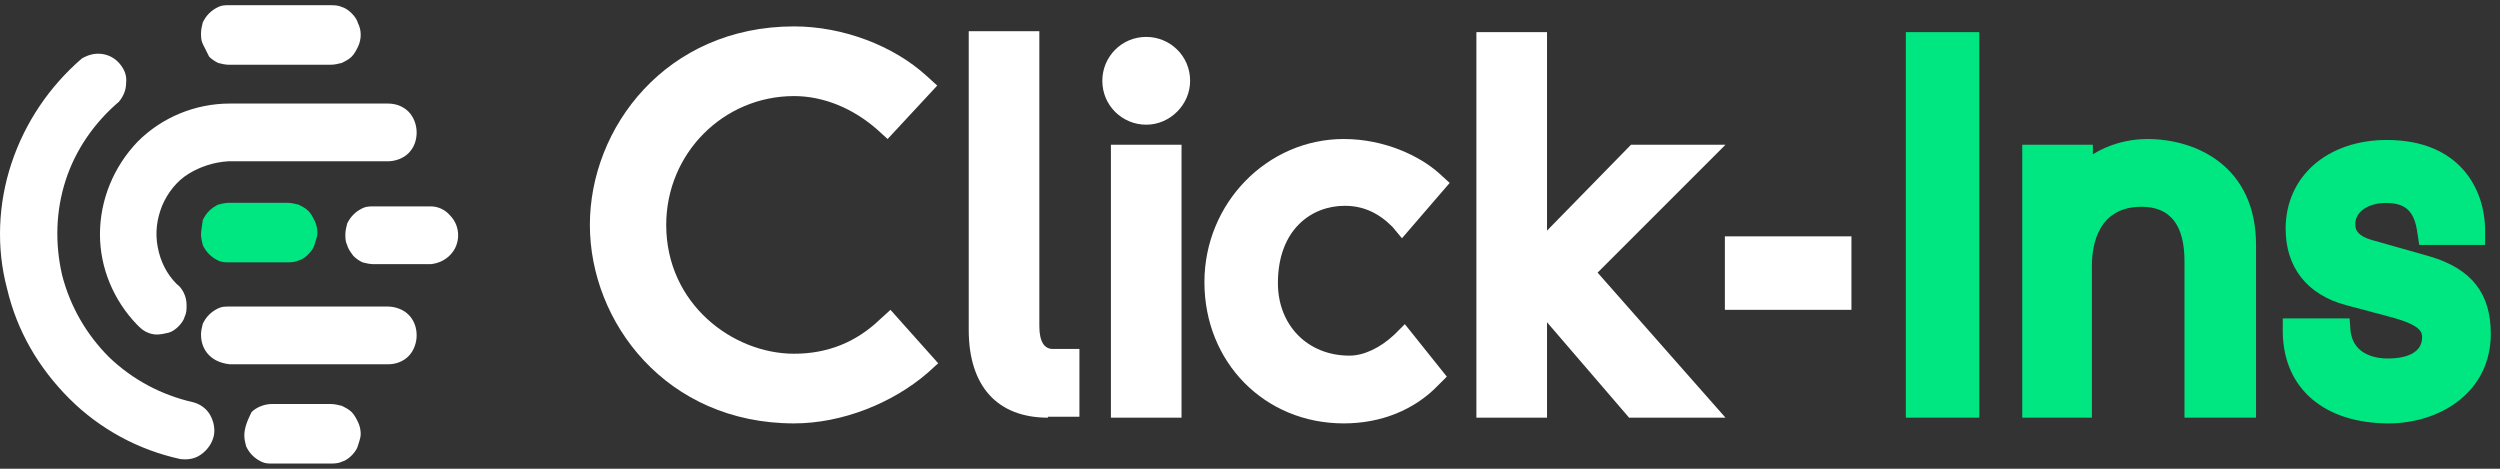 <svg width="240" height="45" viewBox="0 0 240 45" fill="none" xmlns="http://www.w3.org/2000/svg">
<rect x="0" y="0" width="240" height="45" fill="#333333" stroke="none"/>
<path fill-rule="evenodd" clip-rule="evenodd" d="M33.329 23.539C33.155 23.193 33.155 22.846 33.155 22.5C33.155 22.154 33.242 21.807 33.329 21.461C33.502 21.114 33.675 20.854 33.935 20.595C34.195 20.335 34.455 20.161 34.801 19.988C35.148 19.815 35.494 19.815 35.84 19.815H41.384C42.077 19.815 42.77 20.161 43.203 20.681C43.722 21.201 43.982 21.894 43.982 22.587C43.982 23.279 43.722 23.972 43.203 24.492C42.683 25.012 42.077 25.272 41.384 25.358H35.84C35.494 25.358 35.148 25.272 34.801 25.185C34.455 25.012 34.195 24.839 33.935 24.579C33.675 24.232 33.415 23.886 33.329 23.539ZM23.455 41.815C23.455 42.161 23.541 42.508 23.628 42.854C23.801 43.201 23.974 43.461 24.234 43.721C24.494 43.98 24.754 44.154 25.1 44.327C25.447 44.5 25.793 44.5 26.14 44.5H31.683C32.029 44.5 32.462 44.5 32.809 44.327C33.155 44.24 33.502 43.98 33.762 43.721C34.022 43.461 34.281 43.114 34.368 42.768C34.455 42.421 34.628 42.075 34.628 41.642C34.628 41.295 34.541 40.862 34.368 40.516C34.195 40.169 34.022 39.823 33.762 39.563C33.502 39.303 33.155 39.13 32.809 38.957C32.462 38.87 32.116 38.783 31.683 38.783H26.14C25.447 38.783 24.667 39.043 24.148 39.563C23.715 40.429 23.455 41.122 23.455 41.815ZM20.077 34.106C19.557 33.587 19.297 32.894 19.297 32.114C19.297 31.768 19.384 31.421 19.47 31.075C19.644 30.728 19.817 30.468 20.077 30.209C20.337 29.949 20.596 29.776 20.943 29.602C21.289 29.429 21.636 29.429 21.982 29.429H37.226C37.919 29.429 38.699 29.689 39.218 30.209C39.738 30.728 39.998 31.421 39.998 32.201C39.998 32.894 39.738 33.673 39.218 34.193C38.699 34.713 38.006 34.972 37.226 34.972H22.069C21.289 34.886 20.596 34.626 20.077 34.106ZM9.596 22.5C9.596 25.705 10.896 28.823 13.148 31.161C13.407 31.421 13.667 31.681 14.014 31.854C14.36 32.028 14.707 32.114 15.053 32.114C15.399 32.114 15.833 32.028 16.179 31.941C16.526 31.854 16.872 31.595 17.132 31.335C17.392 31.075 17.651 30.728 17.738 30.382C17.911 30.035 17.911 29.689 17.911 29.256C17.911 28.909 17.825 28.476 17.651 28.13C17.478 27.784 17.305 27.524 16.959 27.264C16.006 26.311 15.399 25.098 15.14 23.713C14.88 22.327 15.053 21.027 15.573 19.728C16.093 18.516 16.959 17.39 18.085 16.697C19.211 16.004 20.51 15.571 21.896 15.484H37.226C37.919 15.484 38.699 15.224 39.218 14.705C39.738 14.185 39.998 13.492 39.998 12.713C39.998 12.02 39.738 11.24 39.218 10.72C38.699 10.201 38.006 9.941 37.226 9.941H22.069C18.777 9.941 15.573 11.24 13.234 13.579C10.896 16.004 9.596 19.209 9.596 22.5ZM1.108 15.658C2.407 11.76 4.746 8.295 7.864 5.61C8.47 5.264 9.077 5.091 9.77 5.177C10.463 5.264 11.069 5.61 11.502 6.13C11.935 6.65 12.195 7.256 12.108 7.949C12.108 8.642 11.848 9.248 11.415 9.768C9.077 11.76 7.258 14.358 6.305 17.303C5.352 20.248 5.266 23.366 5.959 26.398C6.738 29.429 8.297 32.114 10.463 34.279C12.714 36.445 15.486 37.917 18.518 38.61C19.211 38.783 19.817 39.217 20.163 39.823C20.51 40.429 20.683 41.209 20.51 41.902C20.337 42.594 19.904 43.201 19.297 43.634C18.691 44.067 17.998 44.154 17.305 44.067C13.321 43.201 9.596 41.209 6.652 38.264C3.707 35.319 1.628 31.768 0.675 27.697C-0.364 23.799 -0.191 19.555 1.108 15.658ZM19.47 4.224C19.297 3.878 19.297 3.532 19.297 3.185C19.297 2.839 19.384 2.492 19.47 2.146C19.644 1.799 19.817 1.539 20.077 1.28C20.337 1.02 20.596 0.846 20.943 0.673C21.289 0.5 21.636 0.5 21.982 0.5H31.683C32.029 0.5 32.462 0.5 32.809 0.673C33.155 0.76 33.502 1.02 33.762 1.28C34.022 1.539 34.281 1.886 34.368 2.232C34.541 2.579 34.628 2.925 34.628 3.358C34.628 3.705 34.541 4.138 34.368 4.484C34.195 4.831 34.022 5.177 33.762 5.437C33.502 5.697 33.155 5.87 32.809 6.043C32.462 6.13 32.116 6.217 31.683 6.217H21.982C21.636 6.217 21.289 6.13 20.943 6.043C20.596 5.87 20.337 5.697 20.077 5.437C19.817 4.917 19.644 4.571 19.47 4.224Z" fill="white"/>
<path d="M19.297 22.5C19.297 22.847 19.384 23.193 19.471 23.54C19.644 23.886 19.817 24.146 20.077 24.406C20.337 24.666 20.597 24.839 20.943 25.012C21.29 25.185 21.636 25.185 21.982 25.185H27.526C27.872 25.185 28.305 25.185 28.652 25.012C28.998 24.925 29.345 24.666 29.604 24.406C29.864 24.146 30.124 23.799 30.211 23.453C30.297 23.107 30.471 22.76 30.471 22.327C30.471 21.98 30.384 21.547 30.211 21.201C30.038 20.855 29.864 20.508 29.604 20.248C29.345 19.988 28.998 19.815 28.652 19.642C28.305 19.555 27.959 19.469 27.526 19.469H21.982C21.636 19.469 21.29 19.555 20.943 19.642C20.597 19.815 20.337 19.988 20.077 20.248C19.817 20.508 19.644 20.768 19.471 21.114C19.384 21.807 19.297 22.154 19.297 22.5Z" fill="#00E681"/>
<path d="M76.233 40.646C63.957 40.646 56.628 30.935 56.628 21.59C56.628 12.246 63.957 2.535 76.233 2.535C80.905 2.535 85.76 4.368 88.966 7.299L89.974 8.215L85.21 13.345L84.203 12.429C81.912 10.414 79.072 9.223 76.233 9.223C69.453 9.223 63.957 14.72 63.957 21.59C63.957 29.194 70.369 33.958 76.233 33.958C79.439 33.958 82.187 32.859 84.477 30.66L85.485 29.744L90.066 34.874L89.058 35.79C85.668 38.722 80.813 40.646 76.233 40.646Z" fill="white"/>
<path d="M100.602 40.096C95.746 40.096 92.998 37.073 92.998 31.668V2.994H99.777V31.302C99.777 32.767 100.235 33.5 101.06 33.5H103.625V40.005H100.602V40.096Z" fill="white"/>
<path d="M106.648 40.096V13.895H113.427V40.096H106.648ZM110.038 11.971C107.747 11.971 105.823 10.139 105.823 7.757C105.823 5.467 107.656 3.543 110.038 3.543C112.328 3.543 114.252 5.375 114.252 7.757C114.252 10.047 112.328 11.971 110.038 11.971Z" fill="white"/>
<path d="M129 40.646C121.397 40.646 115.625 34.782 115.625 27.087C115.625 19.483 121.672 13.345 129 13.345C132.94 13.345 136.329 14.994 138.162 16.643L139.169 17.56L134.589 22.873L133.673 21.774C132.298 20.399 130.833 19.758 129.092 19.758C125.886 19.758 122.679 22.049 122.679 27.179C122.679 31.21 125.519 34.141 129.55 34.141C130.924 34.141 132.482 33.408 133.856 32.126L134.864 31.118L138.894 36.157L138.07 36.981C135.78 39.363 132.573 40.646 129 40.646Z" fill="white"/>
<path d="M156.392 40.096L148.514 30.935V40.096H141.734V3.085H148.514V22.14L156.575 13.896H165.645L153.369 26.171L165.645 40.096H156.392Z" fill="white"/>
<path d="M190.014 3.085H182.96V40.096H190.014V3.085Z" fill="#00E681"/>
<path d="M165.588 29.744H177.738V22.69H165.588V29.744Z" fill="white"/>
<path d="M209.71 40.096V25.072C209.71 21.59 208.335 19.85 205.587 19.85C201.465 19.85 200.823 23.423 200.823 25.53V40.096H194.136V13.895H200.915V14.811C202.381 13.895 204.213 13.345 206.137 13.345C210.901 13.345 216.58 16.002 216.58 23.514V40.096H209.71Z" fill="#00E681"/>
<path d="M229.315 40.645C223.177 40.645 219.238 37.347 219.146 31.942V30.568H225.559L225.651 31.759C225.925 34.233 228.399 34.416 229.223 34.416C231.331 34.416 232.521 33.683 232.521 32.401C232.521 31.942 232.521 31.21 229.315 30.385L225.193 29.286C221.437 28.278 219.421 25.621 219.421 21.957C219.421 16.918 223.452 13.437 229.132 13.437C236.094 13.437 238.568 18.109 238.568 22.14V23.514H232.247L232.063 22.323C231.789 20.308 230.964 19.483 229.04 19.483C227.391 19.483 226.109 20.308 226.109 21.499C226.109 21.865 226.109 22.598 227.758 23.056L233.254 24.614C237.285 25.805 239.117 28.186 239.117 32.034C239.117 37.714 234.17 40.645 229.315 40.645Z" fill="#00E681"/>
</svg>

